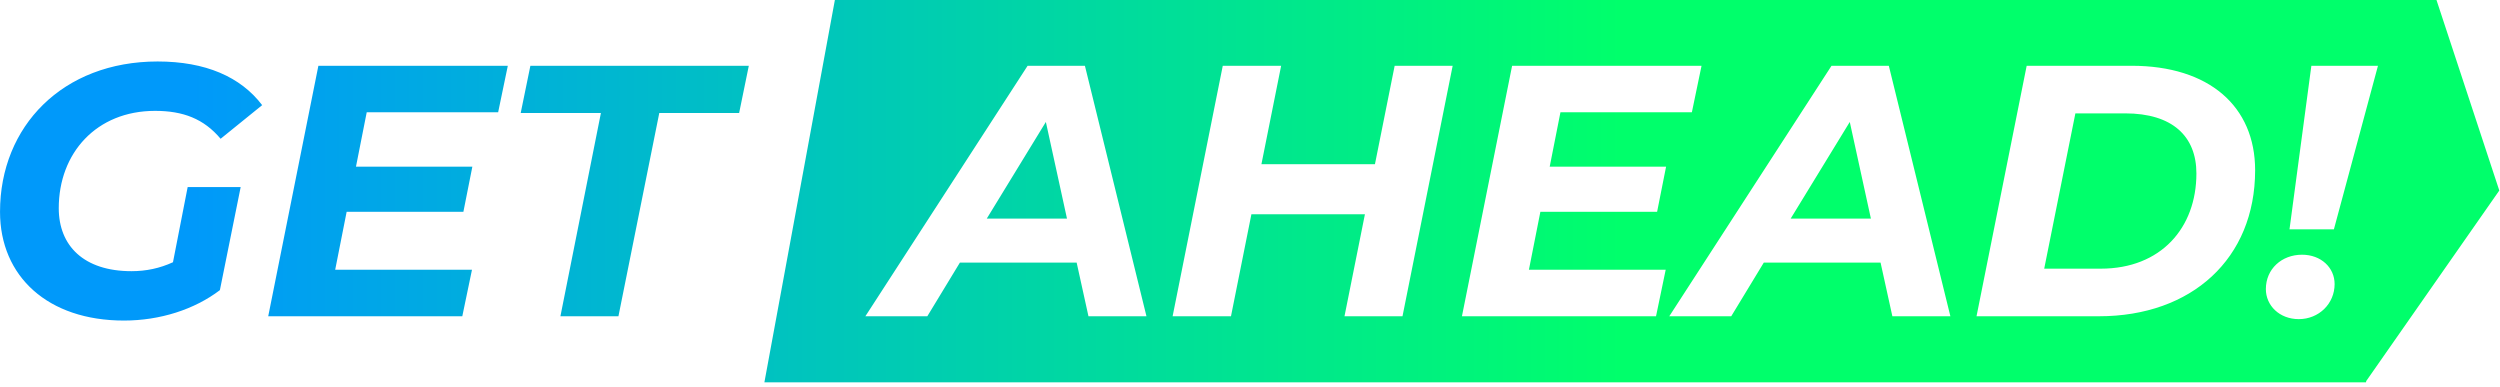 <svg width="304" height="47" viewBox="0 0 304 47" fill="none" xmlns="http://www.w3.org/2000/svg">
<g clip-path="url(#clip0_6135_2)">
<path fill-rule="evenodd" clip-rule="evenodd" d="M287.735 46.331L287.706 46.489H92.951L101.521 0.001H296.276L303.914 23.166L287.735 46.331ZM132.357 38.457H139.41L131.925 7.998H124.958L105.229 38.457H112.762L116.725 31.93H130.92L132.357 38.457ZM119.992 26.579L127.177 14.83L129.745 26.579H119.992ZM169.59 7.998L167.194 19.964H153.39L155.786 7.998H148.689L142.59 38.457H149.687L152.17 26.056H165.974L163.49 38.457H170.544L176.644 7.998H169.59ZM205.731 13.655L206.907 7.998H183.872L177.772 38.457H201.373L202.549 32.8H185.916L187.31 25.752H201.505L202.595 20.269H188.443L189.75 13.655H205.731ZM230.112 38.457H237.166L229.68 7.998H222.713L202.984 38.457H210.518L214.48 31.93H228.676L230.112 38.457ZM217.747 26.579L224.933 14.83L227.501 26.579H217.747ZM240.345 38.457H255.237C266.514 38.457 274.223 31.452 274.224 20.704C274.225 12.915 268.608 7.998 259.203 7.998H246.444L240.345 38.457ZM248.575 32.67L252.366 13.786H258.419C264.166 13.786 267.084 16.57 267.083 21.096C267.082 27.71 262.77 32.67 255.455 32.67H248.575ZM278.403 27.884H283.802L289.161 7.998H281.062L278.403 27.884ZM279.534 38.806C281.972 38.806 283.889 36.934 283.889 34.542C283.889 32.539 282.235 30.973 279.926 30.973C277.445 30.973 275.529 32.714 275.529 35.151C275.528 37.152 277.183 38.806 279.534 38.806ZM21.034 31.887L22.82 22.749H29.265L26.738 35.281C23.645 37.631 19.465 38.98 15.067 38.98C5.836 38.98 0.002 33.628 0.003 25.752C0.004 15.352 7.626 7.476 19.164 7.476C24.999 7.476 29.266 9.347 31.879 12.785L26.827 16.875C24.781 14.439 22.256 13.481 18.859 13.481C11.718 13.481 7.146 18.615 7.145 25.317C7.143 29.885 10.191 32.975 15.983 32.975C17.768 32.975 19.423 32.627 21.034 31.887ZM60.574 13.655H44.593L43.286 20.269H57.438L56.349 25.752H42.153L40.759 32.8H57.393L56.216 38.457H32.616L38.715 7.998H61.75L60.574 13.655ZM68.147 38.457L73.07 13.742H63.317L64.494 7.998H91.055L89.878 13.742H80.168L75.202 38.457H68.147Z" fill="url(#paint0_linear_6135_2)"/>
</g>
<defs>
<linearGradient id="paint0_linear_6135_2" x1="197.196" y1="19.33" x2="23.348" y2="19.308" gradientUnits="userSpaceOnUse">
<stop stop-color="#00FF6B"/>
<stop offset="1" stop-color="#0099FA"/>
</linearGradient>
<clipPath id="clip0_6135_2">
<rect width="304" height="47" fill="white"/>
</clipPath>
</defs>
</svg>
